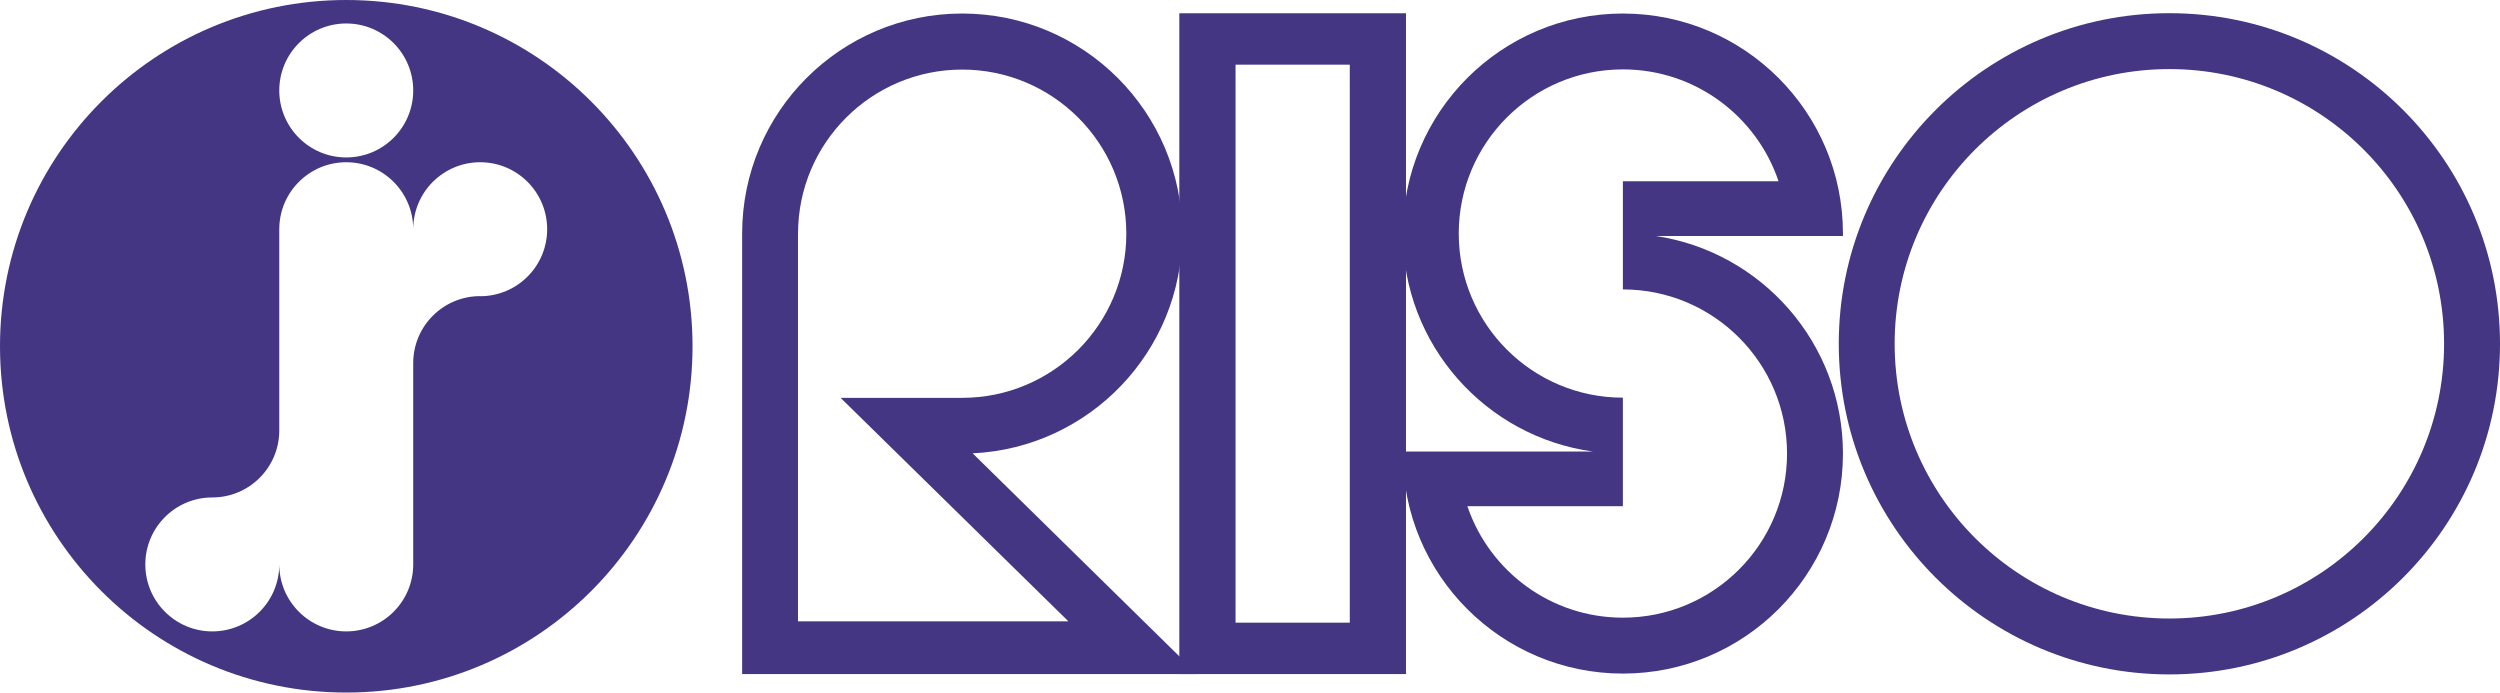 <?xml version="1.0" encoding="utf-8"?>
<!-- Generator: Adobe Illustrator 24.3.0, SVG Export Plug-In . SVG Version: 6.00 Build 0)  -->
<svg version="1.1" id="レイヤー_1" xmlns="http://www.w3.org/2000/svg" xmlns:xlink="http://www.w3.org/1999/xlink" x="0px"
	 y="0px" width="154.151px" height="42.703px" viewBox="0 0 154.151 42.703"
	 enable-background="new 0 0 154.151 42.703" xml:space="preserve">
<g>
	<path fill="#443683" d="M0,21.352C0,9.56,9.56,0,21.349,0c11.794,0,21.353,9.56,21.353,21.352
		c0,11.792-9.559,21.351-21.353,21.351C9.56,42.703,0,33.143,0,21.352z M21.349,9.708
		c2.283,0,4.13-1.85,4.13-4.13c0-2.281-1.848-4.13-4.13-4.13c-2.279,0-4.129,1.85-4.129,4.13
		C17.22,7.858,19.07,9.708,21.349,9.708z M25.479,22.388c0-2.281,1.85-4.129,4.13-4.129v0.005
		c2.281,0,4.129-1.849,4.129-4.13c0-2.281-1.848-4.13-4.129-4.13c-2.28,0-4.13,1.849-4.13,4.13
		c0-2.281-1.848-4.13-4.13-4.13c-2.279,0-4.129,1.849-4.129,4.13v12.409
		c0,2.281-1.848,4.13-4.13,4.13c-2.279,0-4.129,1.848-4.129,4.13c0,2.28,1.85,4.129,4.129,4.129
		c2.283,0,4.13-1.849,4.13-4.129c0,2.28,1.85,4.129,4.129,4.129c2.283,0,4.13-1.849,4.13-4.129
		V22.388z"/>
	<g>
		<path fill="#443683" d="M73.832,41.563H45.761V14.4c0-7.493,6.074-13.566,13.566-13.566
			c7.493,0,13.568,6.074,13.568,13.566c0,7.276-5.729,13.214-12.922,13.552L73.832,41.563z M51.832,24.531
			h7.495c5.59,0,10.122-4.531,10.122-10.122c0-5.589-4.533-10.119-10.122-10.119
			c-5.589,0-10.12,4.531-10.12,10.119l-0.003-0.009v23.91H65.876l-14.049-13.783L51.832,24.531z"/>
		<path fill="#443683" d="M86.504,27.841h11.719l0,0c-6.618-0.901-11.721-6.576-11.721-13.441
			c0-7.493,6.076-13.566,13.566-13.566c7.496,0,13.569,6.074,13.569,13.566c0,0.087,0,0.15,0,0.15h-11.564
			l0.004-0.002c6.542,0.971,11.56,6.609,11.56,13.419c0,7.492-6.073,13.566-13.569,13.566
			c-7.491,0-13.566-6.074-13.566-13.566L86.504,27.841z M90.501,31.277
			c1.372,3.964,5.138,6.809,9.566,6.809c5.59,0,10.122-4.531,10.122-10.12
			c0-5.589-4.533-10.12-10.122-10.12v-6.668h9.599v0.001c-1.348-4.01-5.134-6.9-9.599-6.9
			c-5.587,0-10.12,4.531-10.12,10.121c0,5.589,4.533,10.12,10.12,10.12v6.691h-9.59L90.501,31.277z
			"/>
		<path fill="#443683" d="M113.379,21.198c0-11.258,9.126-20.385,20.385-20.385
			c11.259,0,20.387,9.127,20.387,20.385c0,11.259-9.128,20.387-20.387,20.387
			C122.505,41.585,113.379,32.457,113.379,21.198z M133.764,38.138c9.354,0,16.939-7.585,16.939-16.94
			c0-9.355-7.585-16.938-16.939-16.938c-9.357,0-16.939,7.583-16.939,16.938
			C116.826,30.553,124.408,38.138,133.764,38.138z"/>
		<path fill="#443683" d="M72.717,41.563V0.819h13.977V41.563H72.717z M83.228,38.393V3.988H76.184v34.404
			H83.228z"/>
	</g>
</g>
<g>
</g>
<g>
</g>
<g>
</g>
<g>
</g>
<g>
</g>
<g>
</g>
</svg>

